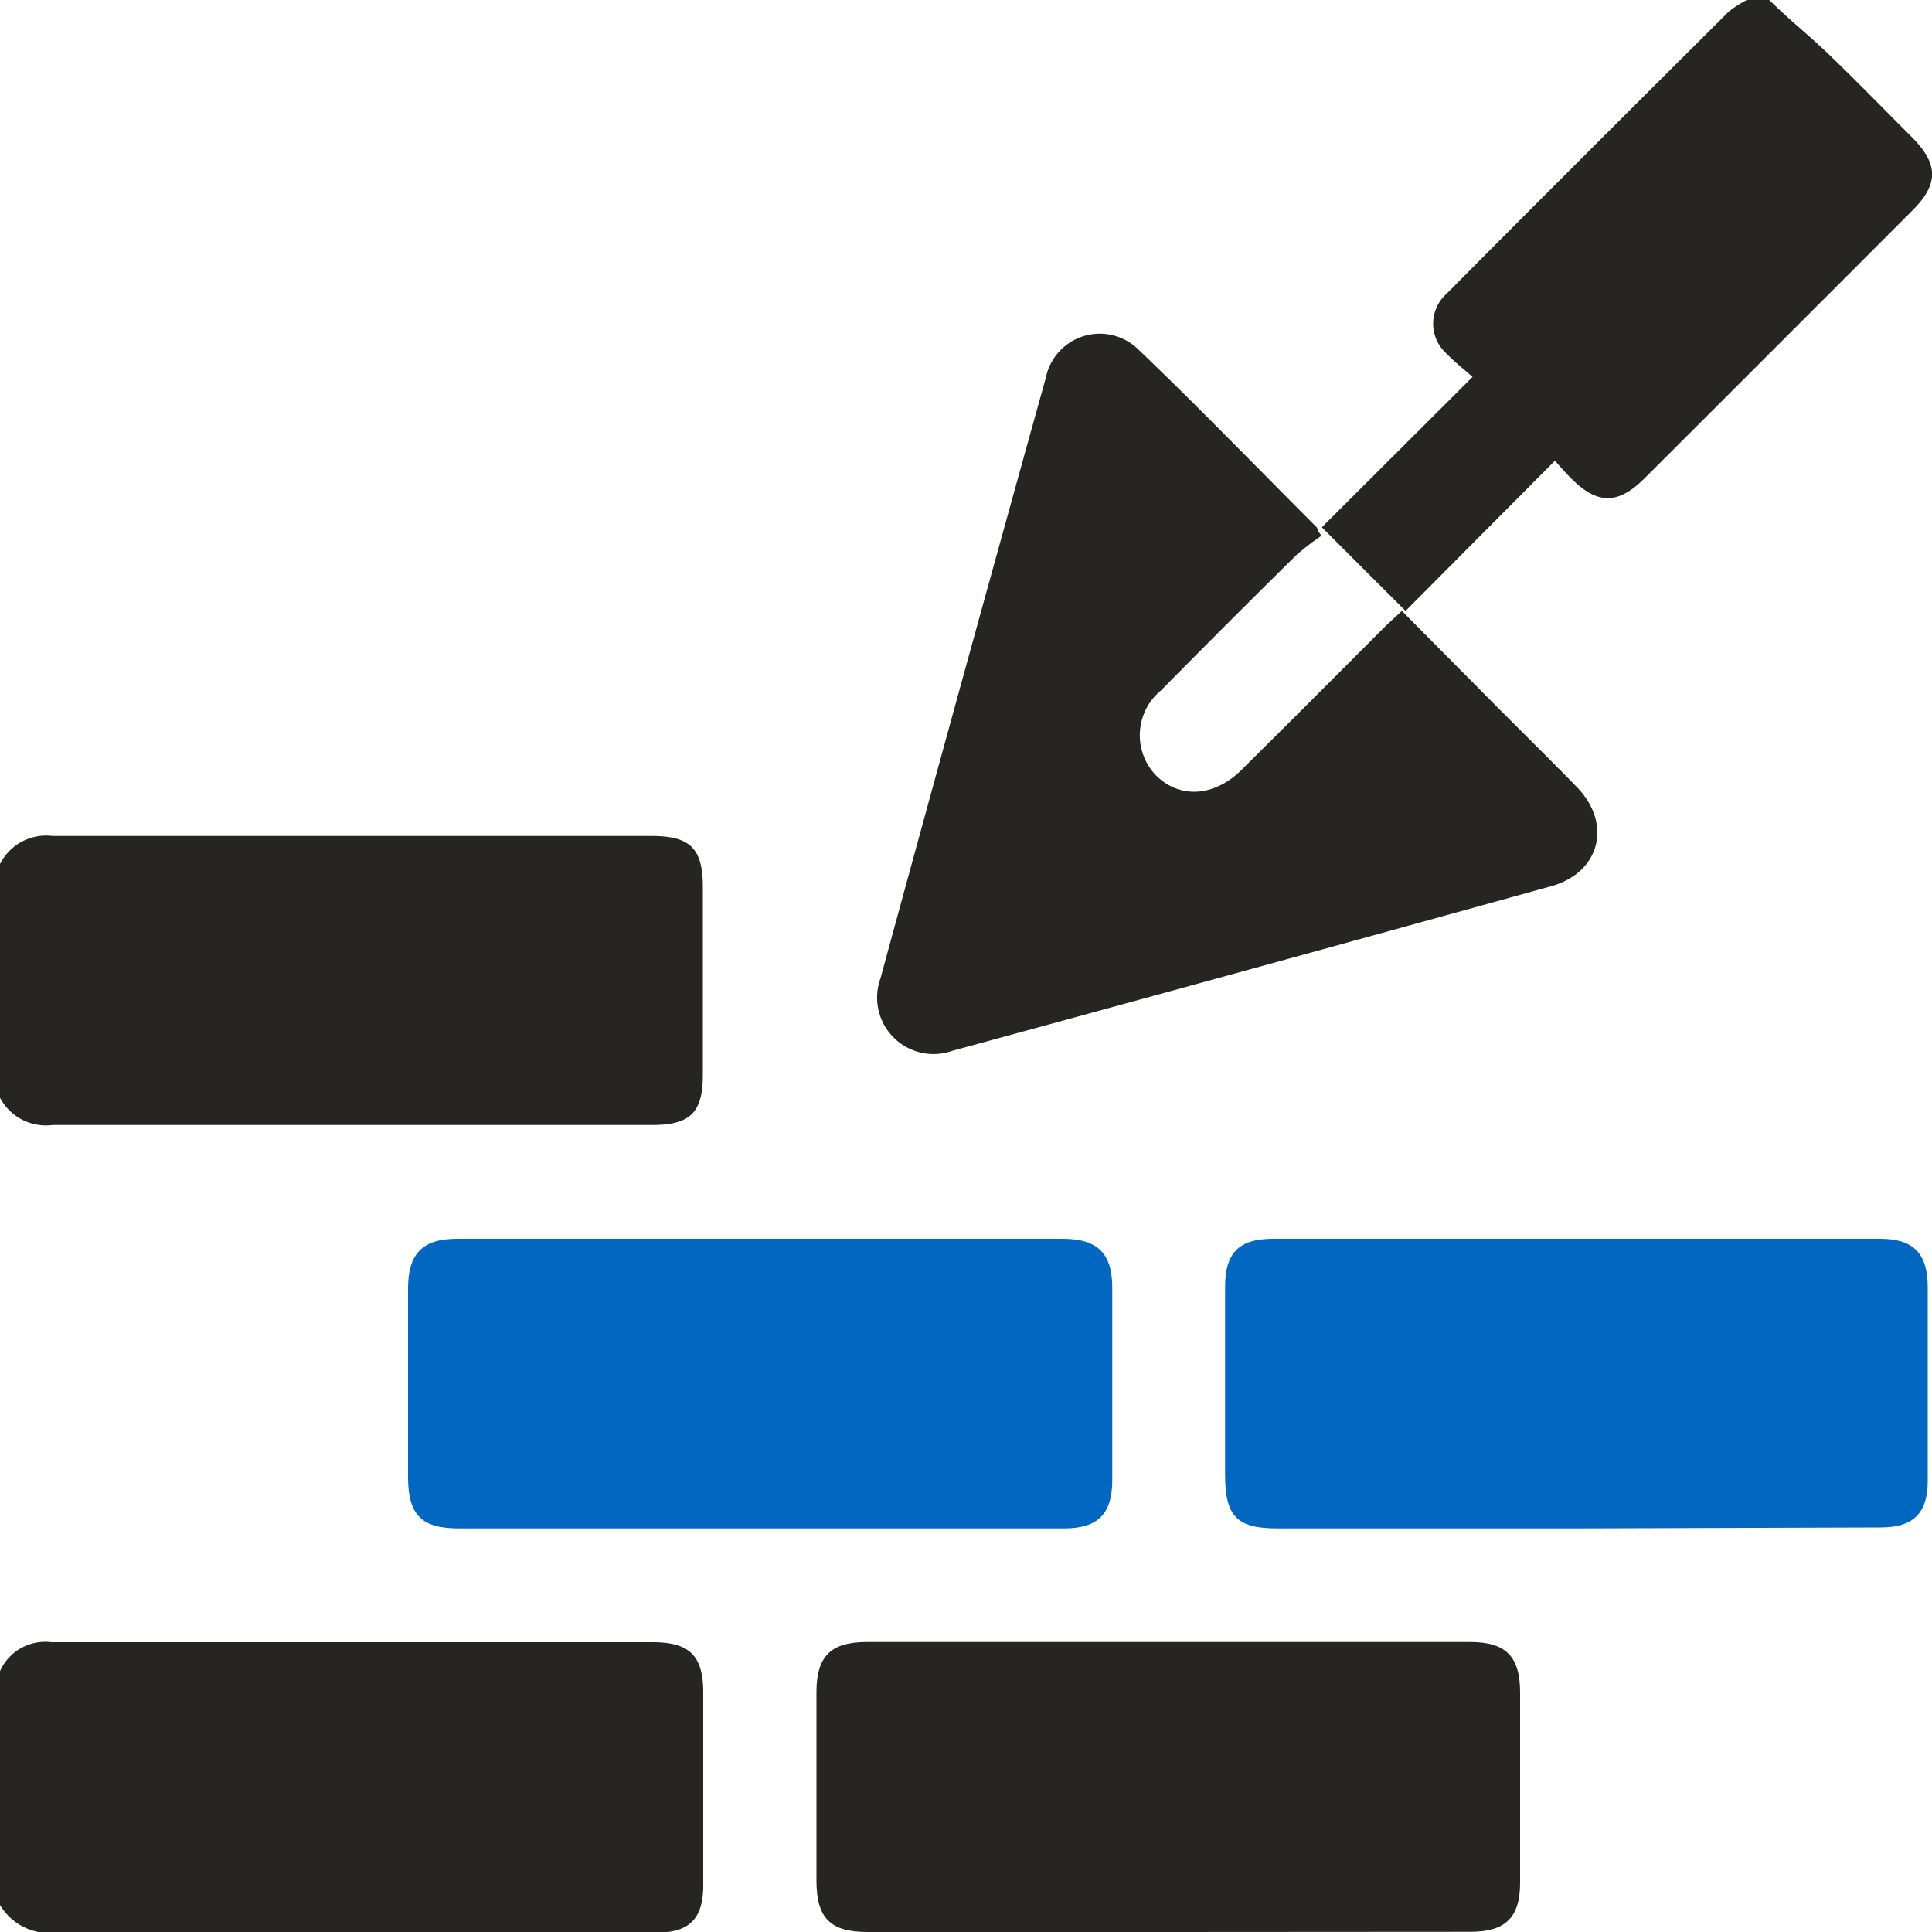 <svg xmlns="http://www.w3.org/2000/svg" id="Layer_1" data-name="Layer 1" viewBox="0 0 100 100"><defs><style>.cls-1{fill:#262524;}.cls-2{fill:#0267c1;}</style></defs><title>High-Quality Materials &amp;amp; Craftsmanship</title><path class="cls-1" d="M0,86.5A2.56,2.56,0,0,1,2.66,85C13,85,23.41,85,33.78,85c1.9,0,2.61.69,2.62,2.57,0,3.32,0,6.64,0,10,0,1.77-.72,2.47-2.5,2.47-10.34,0-20.68,0-31,0A3,3,0,0,1,0,98.61Z"></path><path class="cls-1" d="M0,44.72a2.68,2.68,0,0,1,2.72-1.45c10.34,0,20.68,0,31,0,2,0,2.65.64,2.66,2.6v9.75c0,2-.67,2.61-2.66,2.61-10.34,0-20.68,0-31,0A2.69,2.69,0,0,1,0,56.82Z"></path><path class="cls-1" d="M91.58,0c1,1,2.13,1.89,3.15,2.88,1.43,1.38,2.81,2.8,4.22,4.21s1.4,2.46,0,3.84q-6.9,6.91-13.81,13.81c-1.39,1.39-2.46,1.39-3.84,0-.3-.3-.57-.62-.82-.89l-7.73,7.77c-1.52-1.52-2.89-2.88-4.33-4.33l7.8-7.78c-.46-.41-.93-.77-1.33-1.19a2.08,2.08,0,0,1,0-3.13c4.84-4.88,9.7-9.72,14.57-14.57a5.35,5.35,0,0,1,1-.64Z"></path><path class="cls-1" d="M68.4,27.73a13,13,0,0,0-1.3,1q-3.54,3.49-7,7a3,3,0,0,0-.26,4.41c1.22,1.21,3,1.11,4.41-.28q3.75-3.72,7.46-7.45l.85-.79,4.7,4.74c1.45,1.46,2.91,2.89,4.34,4.36,1.86,1.89,1.24,4.44-1.31,5.15q-15.48,4.29-31,8.52a2.92,2.92,0,0,1-3.72-3.74q4.24-15.56,8.56-31.09a2.85,2.85,0,0,1,4.76-1.5c3.14,3,6.18,6.15,9.26,9.23a.35.35,0,0,1,.06.18Z"></path><path class="cls-1" d="M60.41,100H44.9c-1.93,0-2.64-.72-2.64-2.66q0-4.87,0-9.76c0-1.86.75-2.59,2.61-2.59q15.6,0,31.22,0c1.85,0,2.59.74,2.59,2.61,0,3.29,0,6.57,0,9.86,0,1.79-.76,2.53-2.56,2.53Z"></path><path class="cls-2" d="M39.26,79.11H23.75c-1.94,0-2.63-.7-2.63-2.67V66.69c0-1.8.75-2.57,2.54-2.57H55c1.81,0,2.57.75,2.57,2.54,0,3.32,0,6.63,0,9.95,0,1.76-.75,2.5-2.49,2.5Z"></path><path class="cls-2" d="M81.53,79.11H66.12c-2.1,0-2.7-.62-2.71-2.75q0-4.87,0-9.75c0-1.77.72-2.49,2.49-2.49q15.7,0,31.41,0c1.74,0,2.47.76,2.47,2.52q0,5,0,10c0,1.69-.74,2.42-2.45,2.42Z"></path></svg>